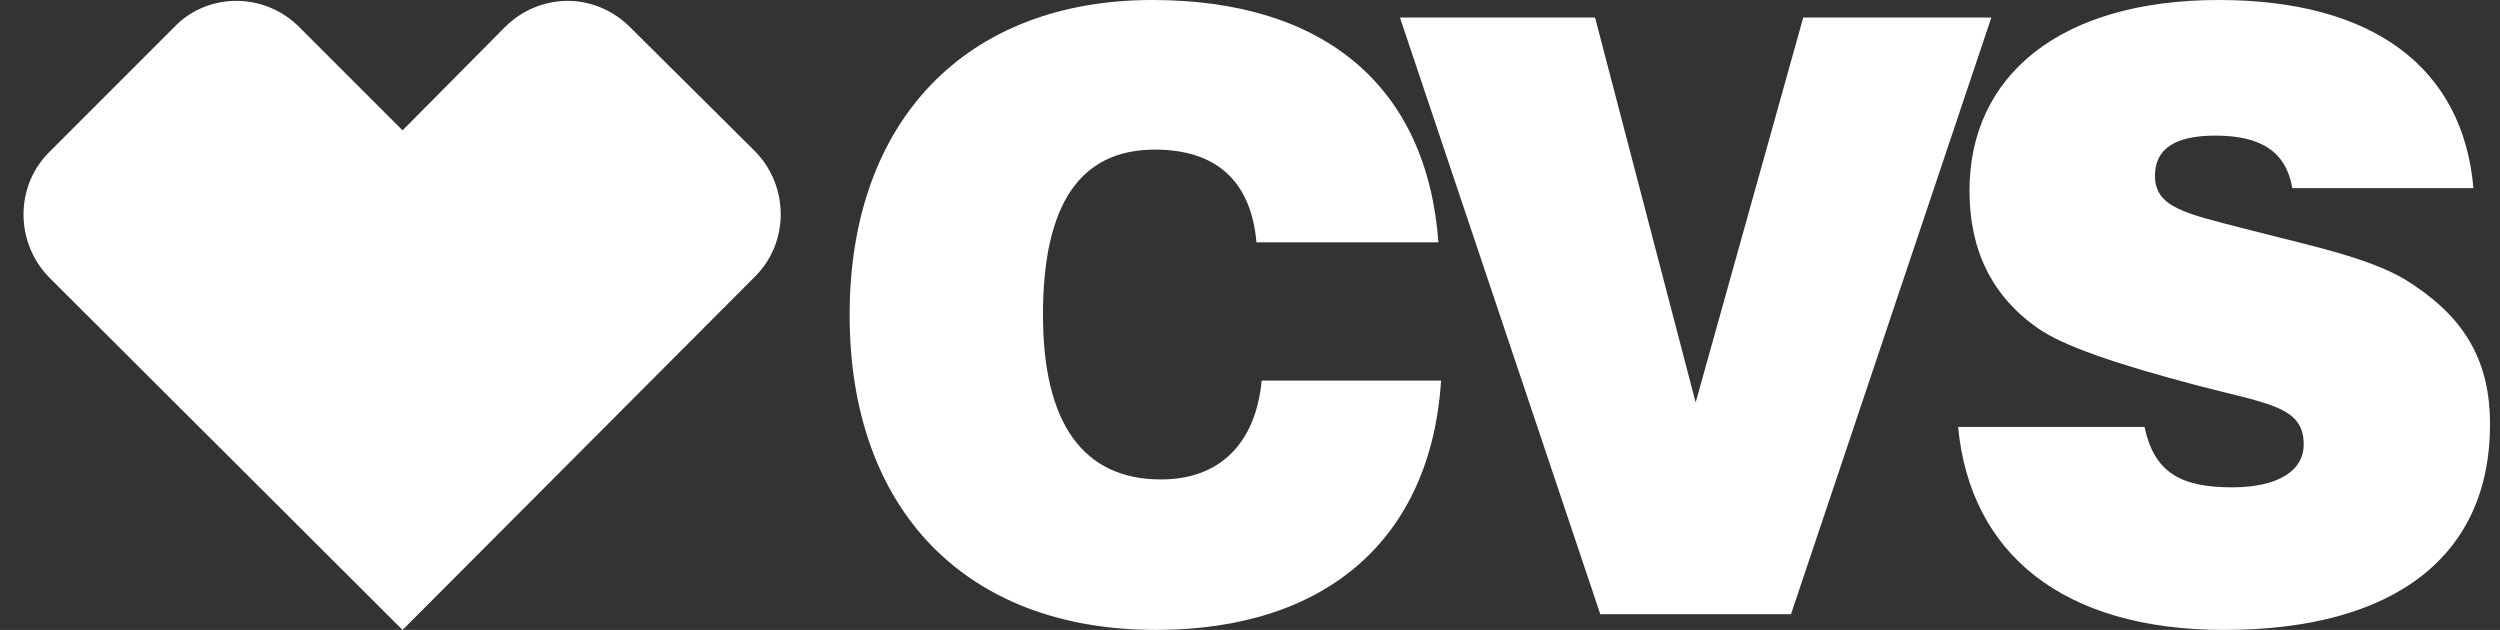 <svg width="127" height="32" viewBox="0 0 127 32" fill="none" xmlns="http://www.w3.org/2000/svg">
<rect x="0" y="0" width="127" height="32" fill="#333333" stroke="none"/>
<g clip-path="url(#clip0_2_366)">
<path d="M108.939 21.689C109.428 23.956 110.717 24.756 113.383 24.756C115.739 24.756 117.028 23.911 117.028 22.578C117.028 20.667 115.294 20.533 111.694 19.6C107.472 18.489 104.761 17.556 103.517 16.667C101.161 15.022 100.05 12.667 100.05 9.689C100.05 3.822 104.672 0 112.717 0C120.539 0 125.117 3.422 125.65 9.556H116.45C116.139 7.733 114.894 6.889 112.539 6.889C110.494 6.889 109.472 7.556 109.472 8.933C109.472 10.533 111.028 10.844 113.961 11.6C117.739 12.578 120.717 13.156 122.628 14.489C125.294 16.267 126.494 18.444 126.494 21.556C126.494 28.133 121.783 32 112.983 32C104.85 32 100.094 28.178 99.472 21.689H108.939ZM73.206 19.378C72.672 27.333 67.428 32 58.717 32C49.028 32 43.161 25.867 43.161 16C43.161 6.089 49.117 0 58.539 0C67.339 0 72.494 4.444 73.072 12.311H63.828C63.561 9.244 61.828 7.6 58.672 7.6C54.85 7.6 52.983 10.4 52.983 16C52.983 21.511 55.028 24.356 58.983 24.356C61.917 24.356 63.783 22.578 64.094 19.333H73.206V19.378ZM71.117 0.889H81.028L86.139 20.444L91.605 0.889H101.161L90.983 31.2H81.294L71.117 0.889ZM12.005 0.044C10.85 0.044 9.694 0.489 8.85 1.378L2.494 7.733C0.761 9.467 0.761 12.311 2.494 14.089L20.45 32L38.361 14.044C40.094 12.311 40.094 9.467 38.361 7.689L32.005 1.378C31.117 0.489 29.961 0.044 28.85 0.044C27.694 0.044 26.539 0.489 25.65 1.378L20.45 6.622L15.205 1.378C14.317 0.489 13.161 0.044 12.005 0.044Z" fill="white"/>
</g>
<defs>
<clipPath id="clip0_2_366">
<rect width="125.778" height="32" fill="white" transform="translate(0.983)"/>
</clipPath>
</defs>
</svg>
